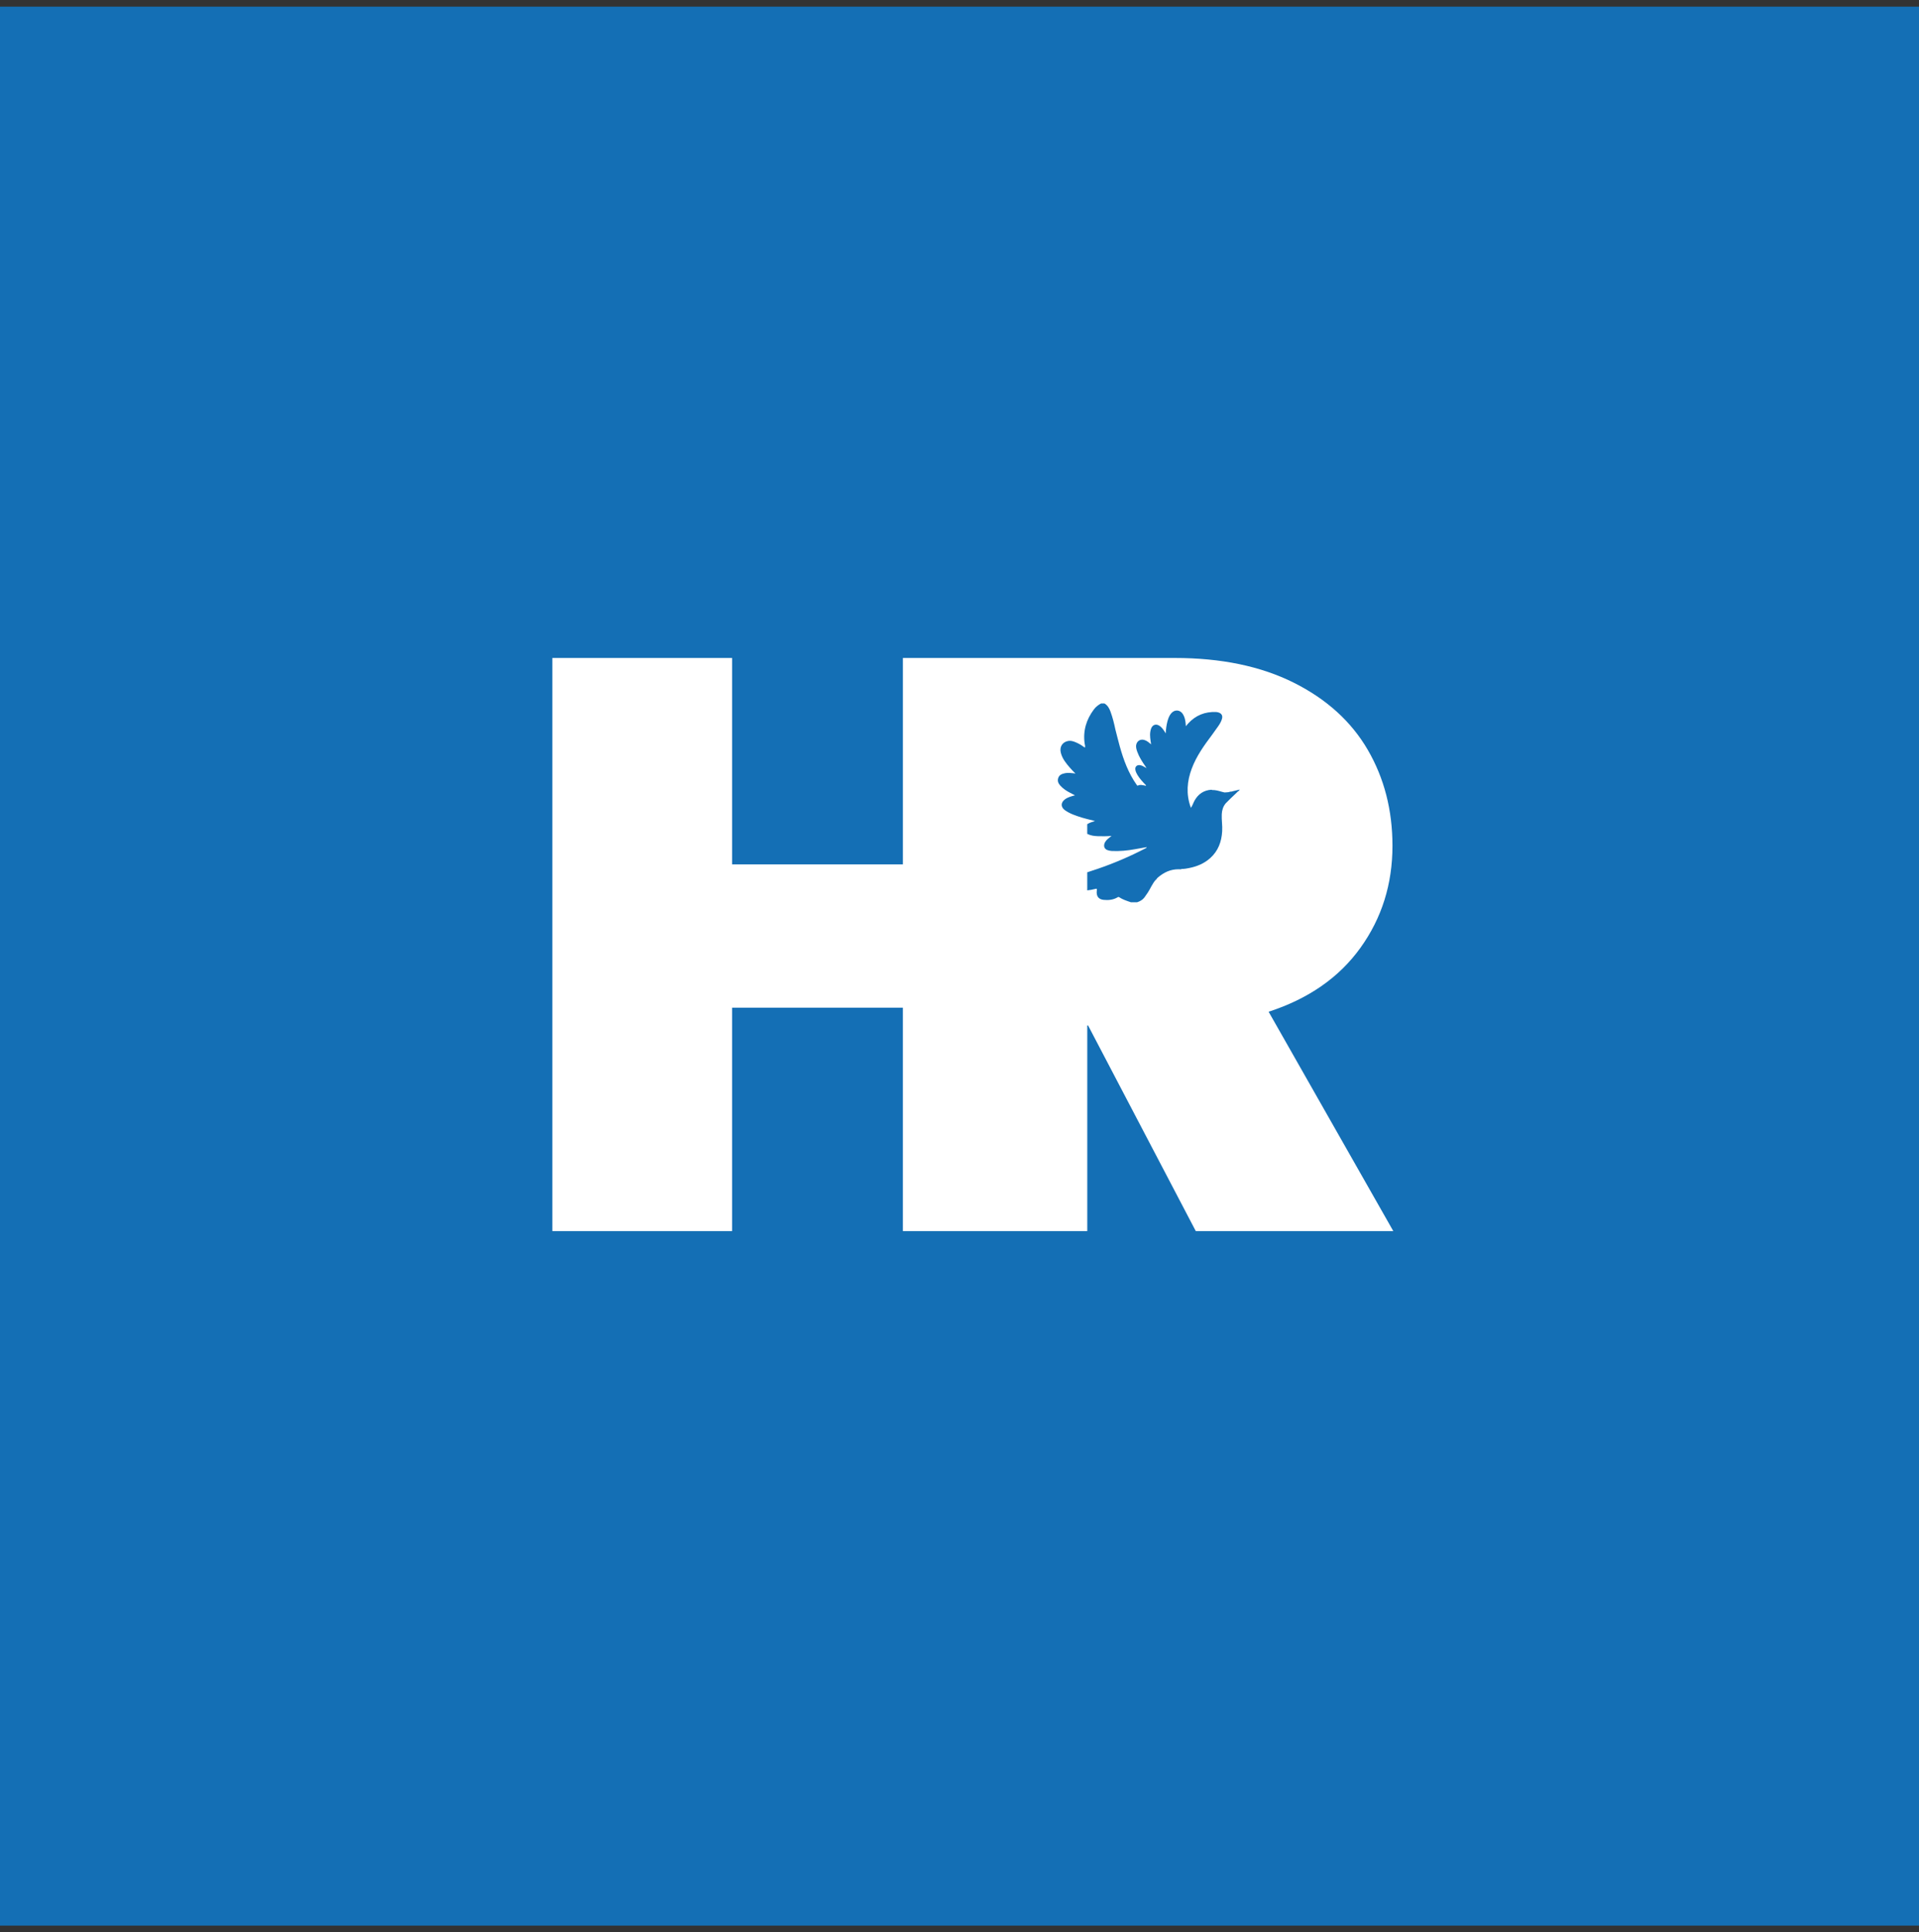 <svg width="144" height="145" viewBox="0 0 144 145" fill="none" xmlns="http://www.w3.org/2000/svg">
<rect x="0" y="0" width="144" height="145" fill="#333333" stroke="none"/>
<g clip-path="url(#clip0_217_168)">
<path d="M144 0.5H0V144.5H144V0.5Z" fill="#146FB5"/>
<path d="M81.391 55.795C81.258 54.84 81.516 53.99 82.088 53.231C82.231 53.043 82.412 52.899 82.619 52.79H82.883C83.119 52.933 83.242 53.157 83.332 53.405C83.492 53.841 83.603 54.29 83.697 54.741C83.806 55.157 83.906 55.575 84.021 55.989C84.306 57.014 84.671 58.009 85.291 58.889C85.309 58.916 85.336 58.94 85.355 58.965C85.566 58.846 85.777 58.932 85.99 58.967C86.004 58.904 85.953 58.885 85.926 58.858C85.717 58.641 85.516 58.419 85.358 58.161C85.284 58.04 85.223 57.913 85.198 57.774C85.155 57.545 85.298 57.393 85.528 57.417C85.618 57.427 85.698 57.458 85.774 57.497C85.854 57.536 85.93 57.581 86.038 57.64C85.995 57.574 85.97 57.535 85.942 57.495C85.706 57.155 85.483 56.809 85.342 56.419C85.279 56.241 85.219 56.06 85.266 55.866C85.33 55.598 85.58 55.45 85.844 55.522C85.977 55.557 86.094 55.627 86.199 55.711C86.256 55.756 86.31 55.801 86.377 55.856C86.332 55.526 86.266 55.217 86.32 54.899C86.334 54.829 86.347 54.756 86.371 54.688C86.484 54.368 86.769 54.284 87.041 54.489C87.166 54.585 87.264 54.704 87.348 54.837C87.385 54.894 87.42 54.948 87.477 55.032C87.489 54.704 87.53 54.409 87.606 54.122C87.665 53.911 87.737 53.706 87.881 53.534C88.141 53.221 88.561 53.251 88.77 53.598C88.903 53.813 88.948 54.057 88.971 54.303C88.977 54.356 88.979 54.407 88.985 54.496C89.053 54.414 89.102 54.355 89.151 54.299C89.715 53.68 90.419 53.395 91.253 53.43C91.329 53.432 91.398 53.45 91.466 53.475C91.673 53.553 91.755 53.709 91.7 53.926C91.647 54.137 91.534 54.319 91.415 54.494C91.263 54.715 91.104 54.928 90.95 55.144C90.356 55.935 89.78 56.736 89.429 57.673C89.07 58.628 88.995 59.591 89.345 60.566C89.351 60.584 89.355 60.603 89.357 60.623C89.486 60.457 89.539 60.254 89.64 60.074C89.917 59.582 90.328 59.304 90.894 59.263C90.914 59.261 90.937 59.277 90.96 59.284C91.21 59.278 91.444 59.345 91.679 59.415C91.749 59.433 91.82 59.448 91.89 59.468C91.929 59.464 91.966 59.462 92.007 59.46C92.118 59.46 92.228 59.444 92.333 59.405C92.403 59.411 92.466 59.395 92.526 59.37C92.688 59.333 92.848 59.294 93.026 59.251C92.987 59.331 92.934 59.37 92.88 59.403C92.825 59.456 92.773 59.507 92.72 59.559C92.722 59.559 92.411 59.86 92.331 59.928C92.214 60.045 92.097 60.164 91.977 60.282C91.78 60.518 91.696 60.796 91.68 61.1C91.659 61.526 91.739 61.95 91.711 62.377C91.666 63.16 91.414 63.852 90.818 64.389C90.816 64.389 90.816 64.391 90.814 64.391C90.359 64.803 89.812 65.024 89.218 65.141C89.042 65.176 88.864 65.211 88.685 65.205C88.613 65.25 88.533 65.23 88.458 65.23C87.839 65.222 87.323 65.468 86.866 65.867C86.803 65.922 86.778 66.006 86.702 66.049C86.466 66.328 86.331 66.668 86.136 66.971C86.054 67.096 85.97 67.219 85.88 67.34C85.741 67.528 85.546 67.637 85.327 67.707H84.862C84.559 67.602 84.249 67.508 83.977 67.324C83.916 67.283 83.875 67.33 83.832 67.353C83.514 67.529 83.17 67.562 82.816 67.527C82.421 67.486 82.246 67.238 82.306 66.806C82.322 66.679 82.296 66.679 82.193 66.704C81.992 66.757 81.791 66.794 81.586 66.815V65.458C81.844 65.374 82.104 65.29 82.359 65.202C83.591 64.78 84.783 64.27 85.937 63.671C85.984 63.646 86.035 63.624 86.056 63.569C85.761 63.62 85.466 63.671 85.171 63.725C84.591 63.83 84.009 63.887 83.423 63.858C83.31 63.852 83.202 63.829 83.095 63.79C82.894 63.714 82.808 63.528 82.872 63.321C82.931 63.124 83.075 62.993 83.227 62.872C83.286 62.825 83.348 62.784 83.407 62.727C83.063 62.758 82.719 62.76 82.378 62.748C82.112 62.738 81.847 62.705 81.605 62.582C81.597 62.578 81.591 62.574 81.585 62.57V61.847C81.753 61.74 81.942 61.679 82.167 61.607C81.968 61.562 81.774 61.515 81.585 61.464C81.319 61.396 81.062 61.321 80.81 61.232C80.499 61.121 80.191 61.002 79.921 60.806C79.589 60.566 79.585 60.236 79.905 59.99C80.124 59.822 80.384 59.76 80.665 59.681C80.53 59.611 80.415 59.552 80.298 59.492C80.028 59.353 79.78 59.189 79.573 58.963C79.421 58.799 79.331 58.611 79.409 58.381C79.485 58.152 79.677 58.076 79.888 58.029C80.158 57.97 80.425 58.015 80.702 58.047C80.55 57.908 80.415 57.758 80.28 57.604C79.987 57.27 79.712 56.926 79.602 56.483C79.491 56.038 79.731 55.667 80.18 55.598C80.364 55.571 80.545 55.627 80.717 55.7C80.926 55.788 81.125 55.897 81.309 56.036C81.338 56.059 81.372 56.077 81.411 56.1C81.449 55.99 81.404 55.893 81.391 55.795ZM81.238 49.375H68.104H67.752V64.865H54.936V49.375H41.449V92.381H54.935V75.617H67.751V92.381H68.103H81.238H81.588V76.953H81.649L89.729 92.381H104.551L95.196 75.922C98.192 74.949 100.489 73.35 102.089 71.121C103.689 68.894 104.489 66.344 104.489 63.469C104.489 60.795 103.872 58.397 102.637 56.27C101.401 54.145 99.547 52.463 97.08 51.229C94.607 49.993 91.631 49.375 88.148 49.375H81.238Z" fill="white"/>
</g>
<defs>
<clipPath id="clip0_217_168">
<rect width="144" height="144" fill="white" transform="translate(0 0.5)"/>
</clipPath>
</defs>
</svg>
